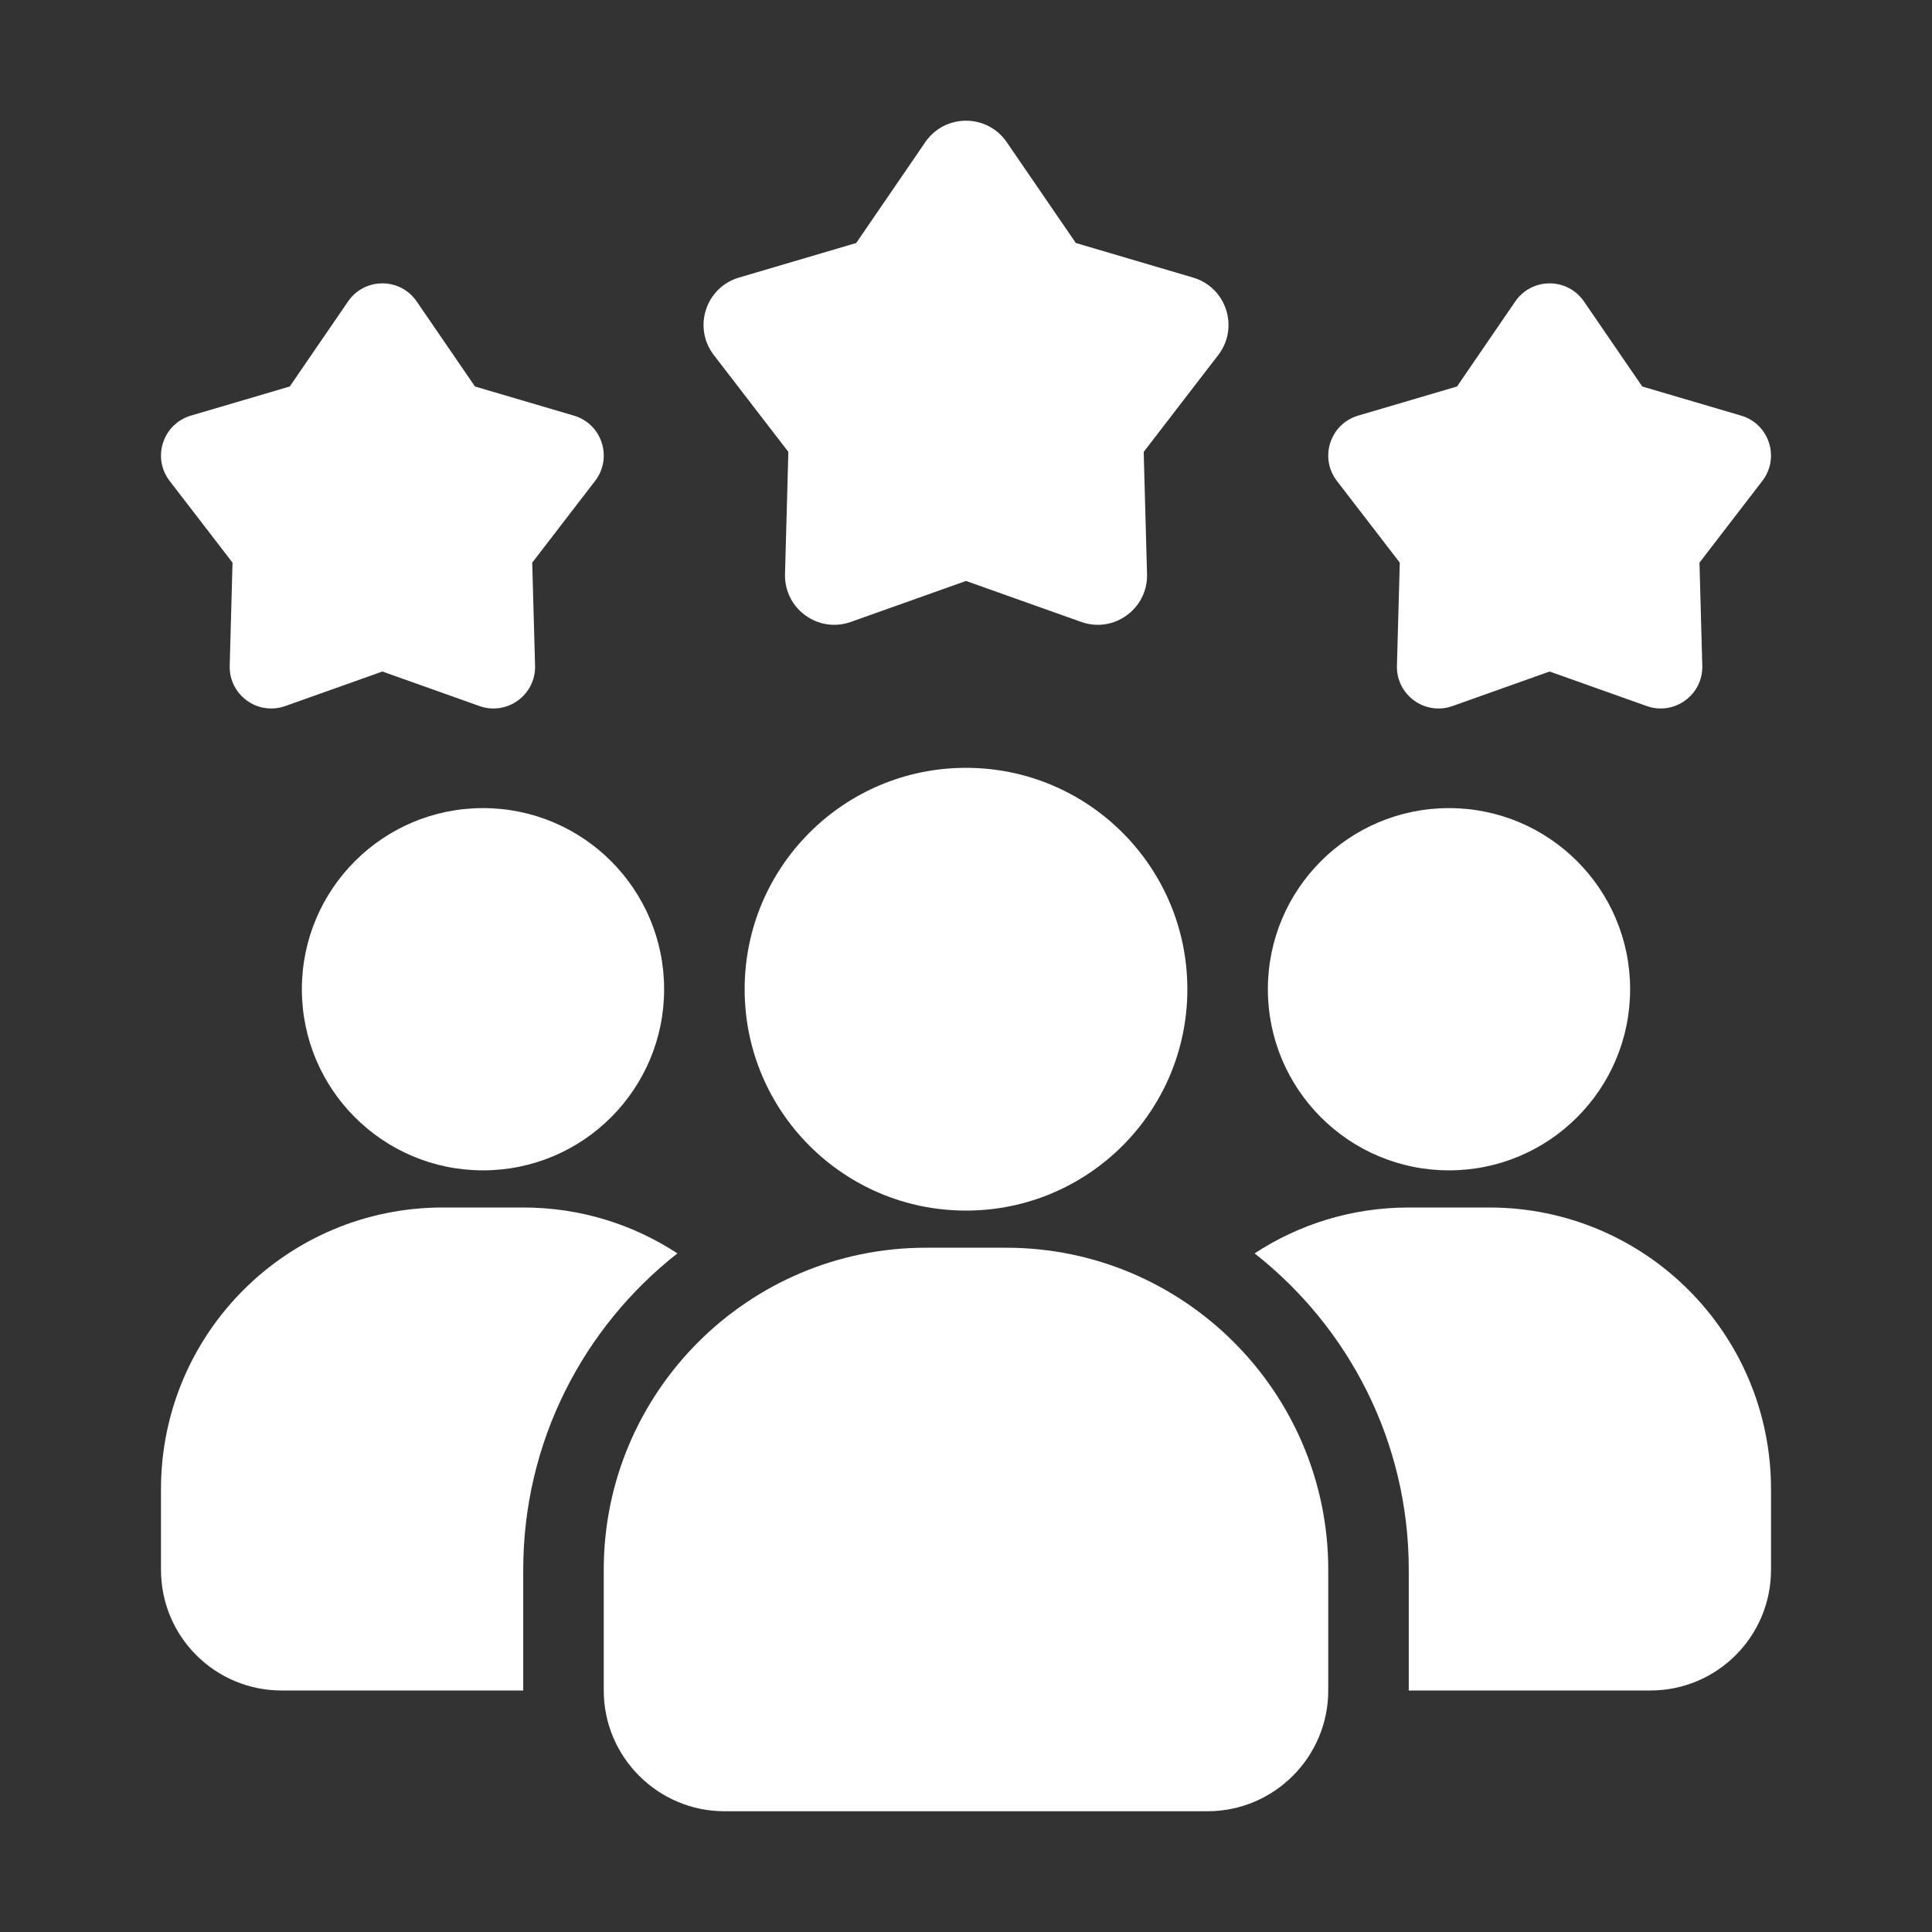 <svg width="40" height="40" viewBox="0 0 40 40" fill="none" xmlns="http://www.w3.org/2000/svg">
<rect x="0" y="0" width="40" height="40" fill="#333333" stroke="none"/>
<path d="M14.025 25.95C12.083 27.475 10.833 29.842 10.833 32.5V35H5.833C4.45 35 3.333 33.883 3.333 32.5V30.833C3.333 27.608 5.942 25 9.167 25H10.833C12.017 25 13.108 25.35 14.025 25.95Z" fill="white"/>
<path d="M30 24.231C32.071 24.231 33.75 22.552 33.75 20.481C33.75 18.41 32.071 16.731 30 16.731C27.929 16.731 26.25 18.41 26.25 20.481C26.25 22.552 27.929 24.231 30 24.231Z" fill="white"/>
<path d="M10 24.231C12.071 24.231 13.75 22.552 13.75 20.481C13.75 18.41 12.071 16.731 10 16.731C7.929 16.731 6.25 18.41 6.25 20.481C6.25 22.552 7.929 24.231 10 24.231Z" fill="white"/>
<path d="M36.667 30.833V32.5C36.667 33.883 35.55 35 34.167 35H29.167V32.5C29.167 29.842 27.917 27.475 25.975 25.95C26.892 25.35 27.983 25 29.167 25H30.833C34.058 25 36.667 27.608 36.667 30.833Z" fill="white"/>
<path d="M20 25.064C22.531 25.064 24.583 23.012 24.583 20.481C24.583 17.949 22.531 15.897 20 15.897C17.469 15.897 15.417 17.949 15.417 20.481C15.417 23.012 17.469 25.064 20 25.064Z" fill="white"/>
<path d="M20.833 25.833H19.167C15.491 25.833 12.5 28.824 12.5 32.5V35C12.5 36.378 13.622 37.5 15 37.5H25C26.378 37.5 27.5 36.378 27.5 35V32.5C27.5 28.824 24.509 25.833 20.833 25.833Z" fill="white"/>
<path d="M32.083 13.903L30.073 14.618C29.502 14.821 28.906 14.388 28.922 13.783L28.981 11.649L27.679 9.957C27.31 9.477 27.538 8.777 28.118 8.605L30.166 8.002L31.372 6.241C31.715 5.742 32.452 5.742 32.794 6.241L34.001 8.002L36.048 8.605C36.629 8.776 36.857 9.477 36.487 9.957L35.186 11.649L35.244 13.783C35.261 14.387 34.664 14.821 34.094 14.618L32.083 13.903Z" fill="white"/>
<path d="M7.917 13.903L5.906 14.618C5.335 14.821 4.739 14.388 4.756 13.783L4.814 11.649L3.512 9.957C3.143 9.477 3.371 8.777 3.952 8.605L5.999 8.002L7.206 6.241C7.548 5.742 8.285 5.742 8.627 6.241L9.834 8.002L11.882 8.605C12.463 8.776 12.69 9.477 12.321 9.957L11.019 11.649L11.078 13.783C11.094 14.387 10.498 14.821 9.927 14.618L7.917 13.903Z" fill="white"/>
<path d="M20 12.028L17.616 12.876C16.939 13.117 16.233 12.603 16.253 11.885L16.322 9.356L14.778 7.35C14.341 6.781 14.611 5.95 15.299 5.747L17.727 5.031L19.157 2.943C19.563 2.351 20.438 2.351 20.843 2.943L22.274 5.031L24.702 5.747C25.39 5.95 25.66 6.781 25.223 7.35L23.679 9.356L23.748 11.885C23.768 12.603 23.061 13.117 22.385 12.876L20 12.028Z" fill="white"/>
</svg>
